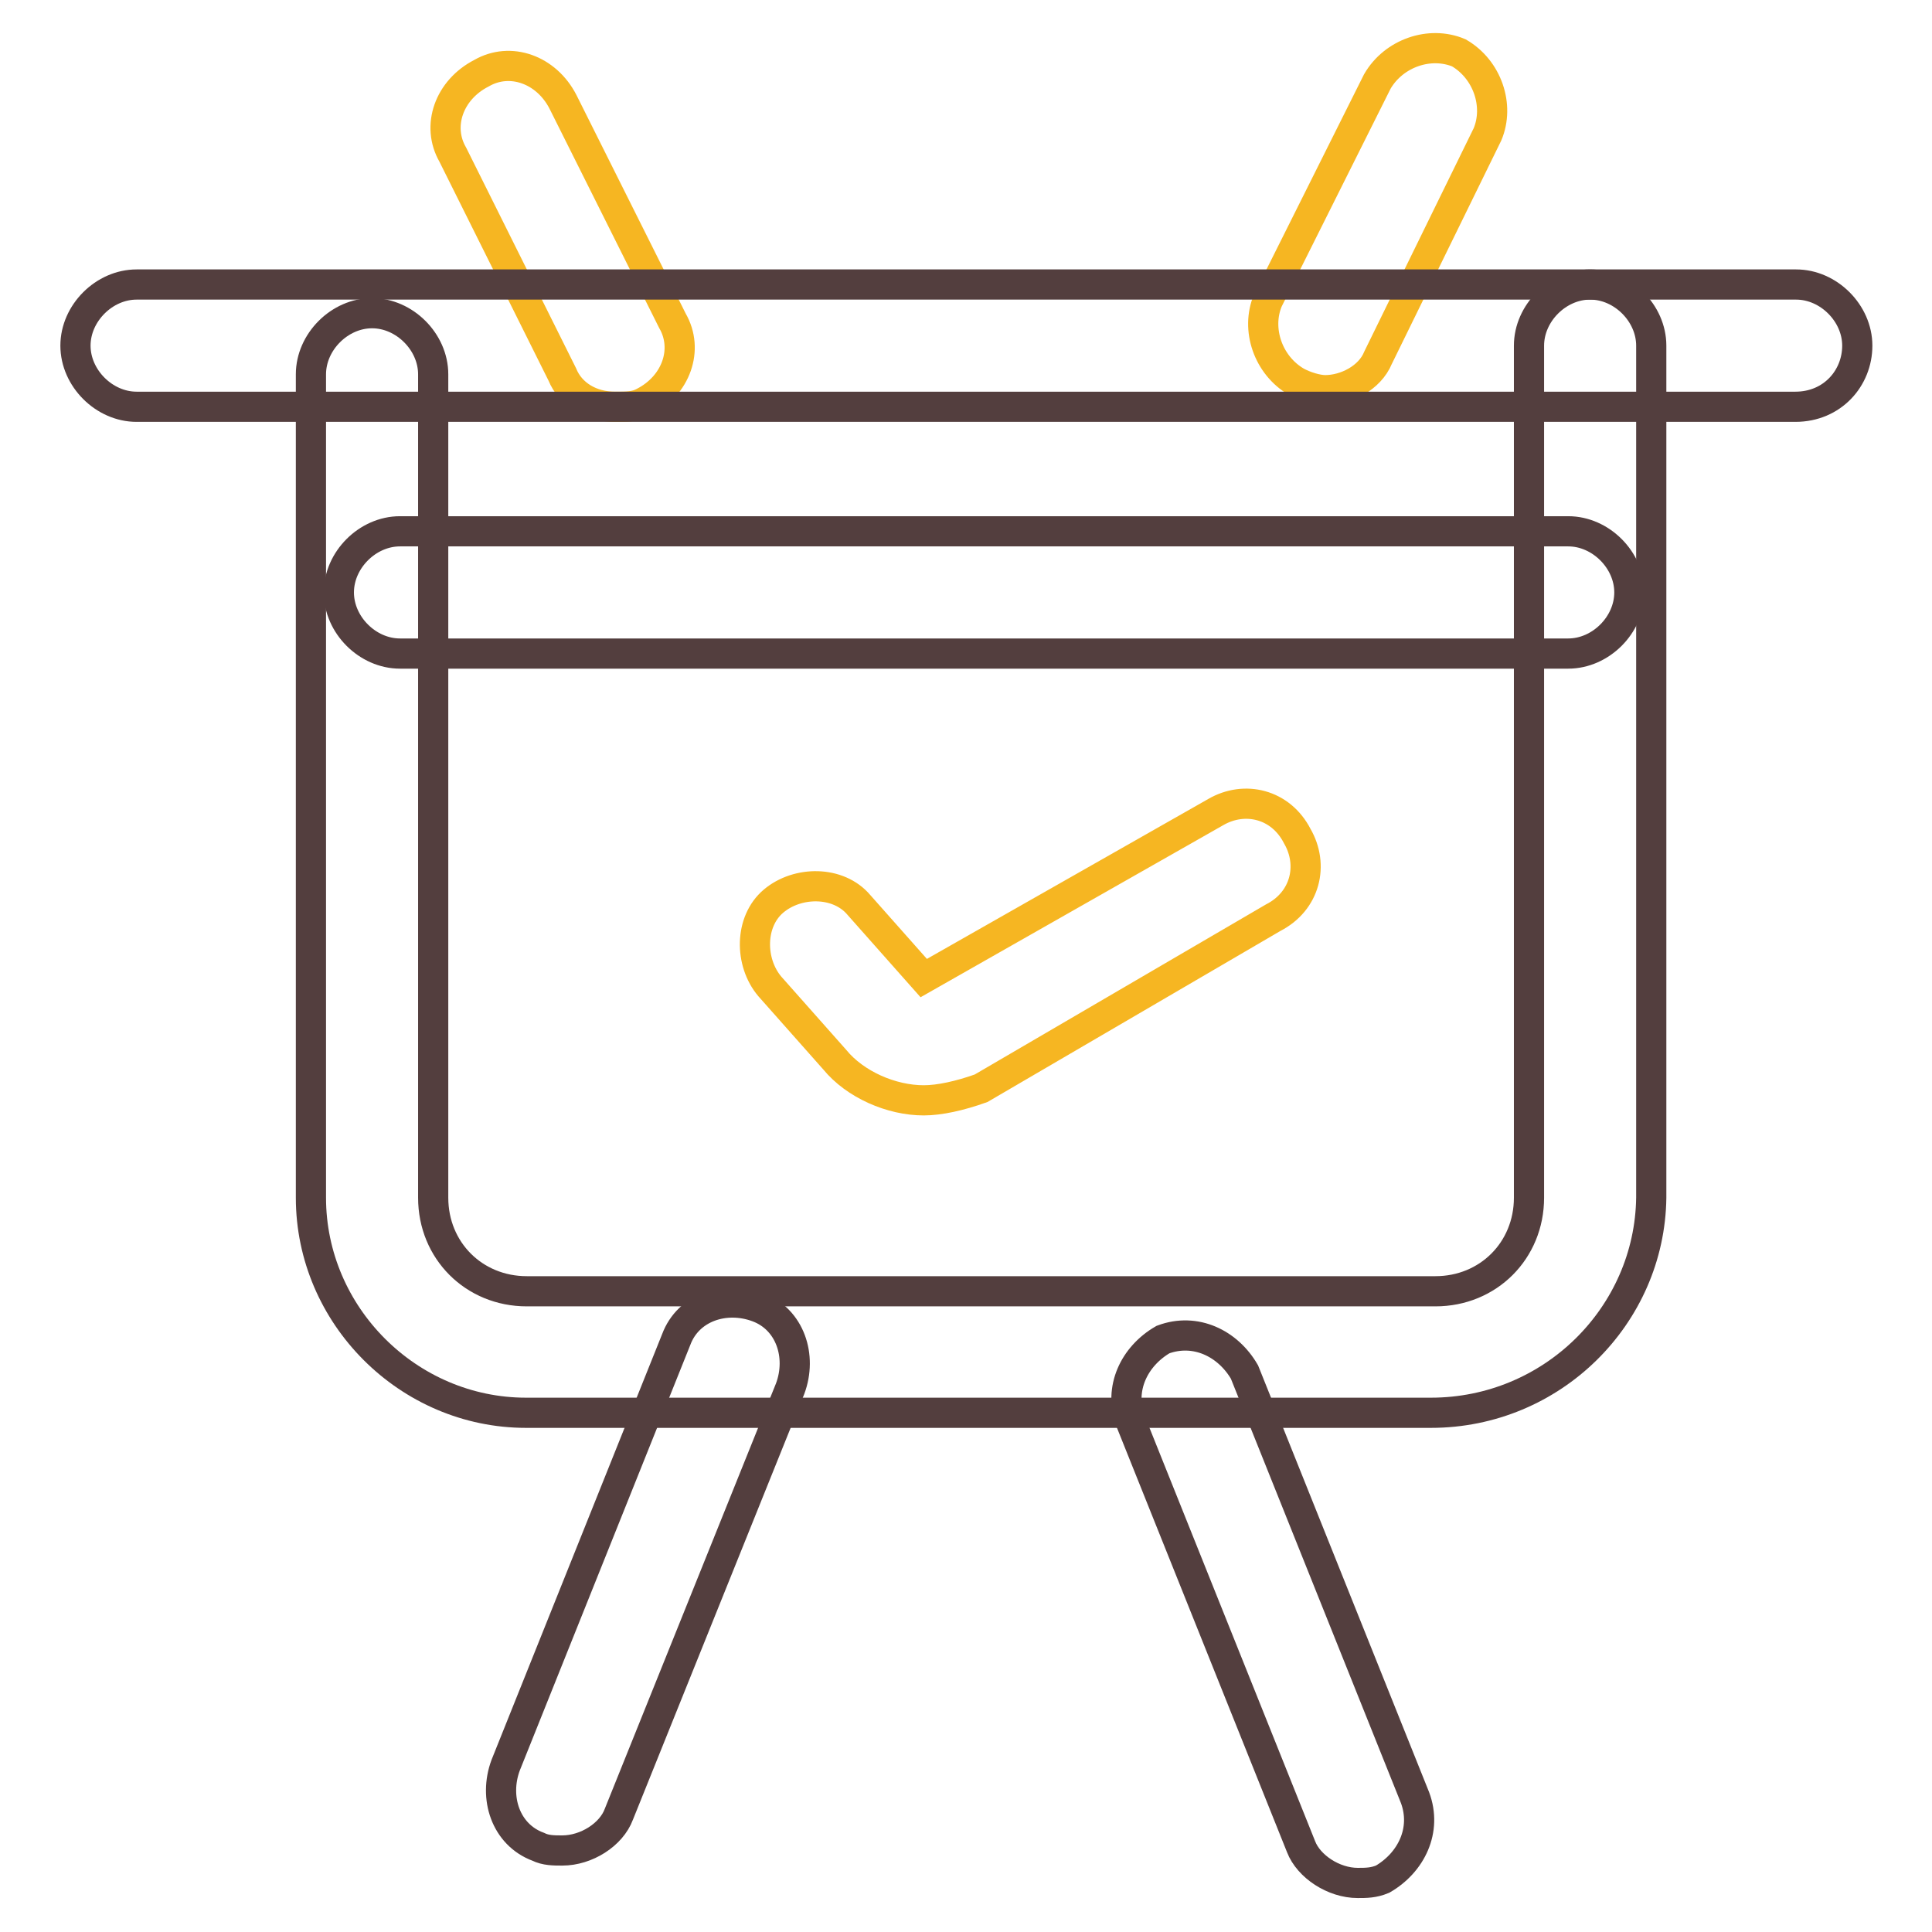<?xml version="1.0" encoding="utf-8"?>
<!-- Svg Vector Icons : http://www.onlinewebfonts.com/icon -->
<!DOCTYPE svg PUBLIC "-//W3C//DTD SVG 1.1//EN" "http://www.w3.org/Graphics/SVG/1.1/DTD/svg11.dtd">
<svg version="1.1" xmlns="http://www.w3.org/2000/svg" xmlns:xlink="http://www.w3.org/1999/xlink" x="0px" y="0px" viewBox="0 0 256 256" enable-background="new 0 0 256 256" xml:space="preserve">
<g> <path stroke-width="4" fill-opacity="0" stroke="#f6b622"  d="M81.5,53.9c-3.2,0-5.9-1.6-7-4.3L60,20.5c-2.2-3.8-0.5-8.6,3.8-10.8c3.8-2.2,8.6-0.5,10.8,3.8l14.5,29 c2.2,3.8,0.5,8.6-3.8,10.8C84.2,53.9,83.1,53.9,81.5,53.9z M175.6,51.7c-1.1,0-2.7-0.5-3.8-1.1c-3.8-2.2-5.4-7-3.8-10.8l14.5-29 c2.2-3.8,7-5.4,10.8-3.8c3.8,2.2,5.4,7,3.8,10.8l-14.5,29.6C181.5,50.1,178.3,51.7,175.6,51.7z"/> <path stroke-width="4" fill-opacity="0" stroke="#533e3e"  d="M237.9,53.9H18.1c-4.3,0-8.1-3.8-8.1-8.1s3.8-8.1,8.1-8.1h219.9c4.3,0,8.1,3.8,8.1,8.1 S242.8,53.9,237.9,53.9z"/> <path stroke-width="4" fill-opacity="0" stroke="#533e3e"  d="M189.6,187.2H69.7c-15.6,0-28.5-12.9-28.5-28.5V49.6c0-4.3,3.8-8.1,8.1-8.1s8.1,3.8,8.1,8.1v109.1 c0,7,5.4,12.4,12.4,12.4h120.4c7,0,12.4-5.4,12.4-12.4V45.8c0-4.3,3.8-8.1,8.1-8.1c4.3,0,8.1,3.8,8.1,8.1v112.9 C218.6,174.3,205.7,187.2,189.6,187.2z"/> <path stroke-width="4" fill-opacity="0" stroke="#533e3e"  d="M207.8,86.6H53c-4.3,0-8.1-3.8-8.1-8.1s3.8-8.1,8.1-8.1h154.8c4.3,0,8.1,3.8,8.1,8.1S212.1,86.6,207.8,86.6 L207.8,86.6z"/> <path stroke-width="4" fill-opacity="0" stroke="#f6b622"  d="M122.4,145.8c-4.3,0-9.1-2.1-11.8-5.4l-8.6-9.7c-2.7-3.2-2.7-8.6,0.5-11.3c3.2-2.7,8.6-2.7,11.3,0.5 l8.6,9.7l38.7-22c3.8-2.2,8.6-1.1,10.8,3.2c2.2,3.8,1.1,8.6-3.2,10.8l-38.7,22.6C127.2,145.2,124.5,145.8,122.4,145.8z"/> <path stroke-width="4" fill-opacity="0" stroke="#533e3e"  d="M74.5,245.2c-1.1,0-2.2,0-3.2-0.5c-4.3-1.6-5.9-6.5-4.3-10.8l22.6-56.4c1.6-4.3,6.5-5.9,10.8-4.3 c4.3,1.6,5.9,6.5,4.3,10.8L82,240.4C81,243.1,77.7,245.2,74.5,245.2z M179.9,249.5c-3.2,0-6.5-2.2-7.5-4.8l-22.6-56.4 c-1.6-4.3,0.5-8.6,4.3-10.8c4.3-1.6,8.6,0.5,10.8,4.3l22.6,56.4c1.6,4.3-0.5,8.6-4.3,10.8C182,249.5,181,249.5,179.9,249.5 L179.9,249.5z"/></g>
</svg>